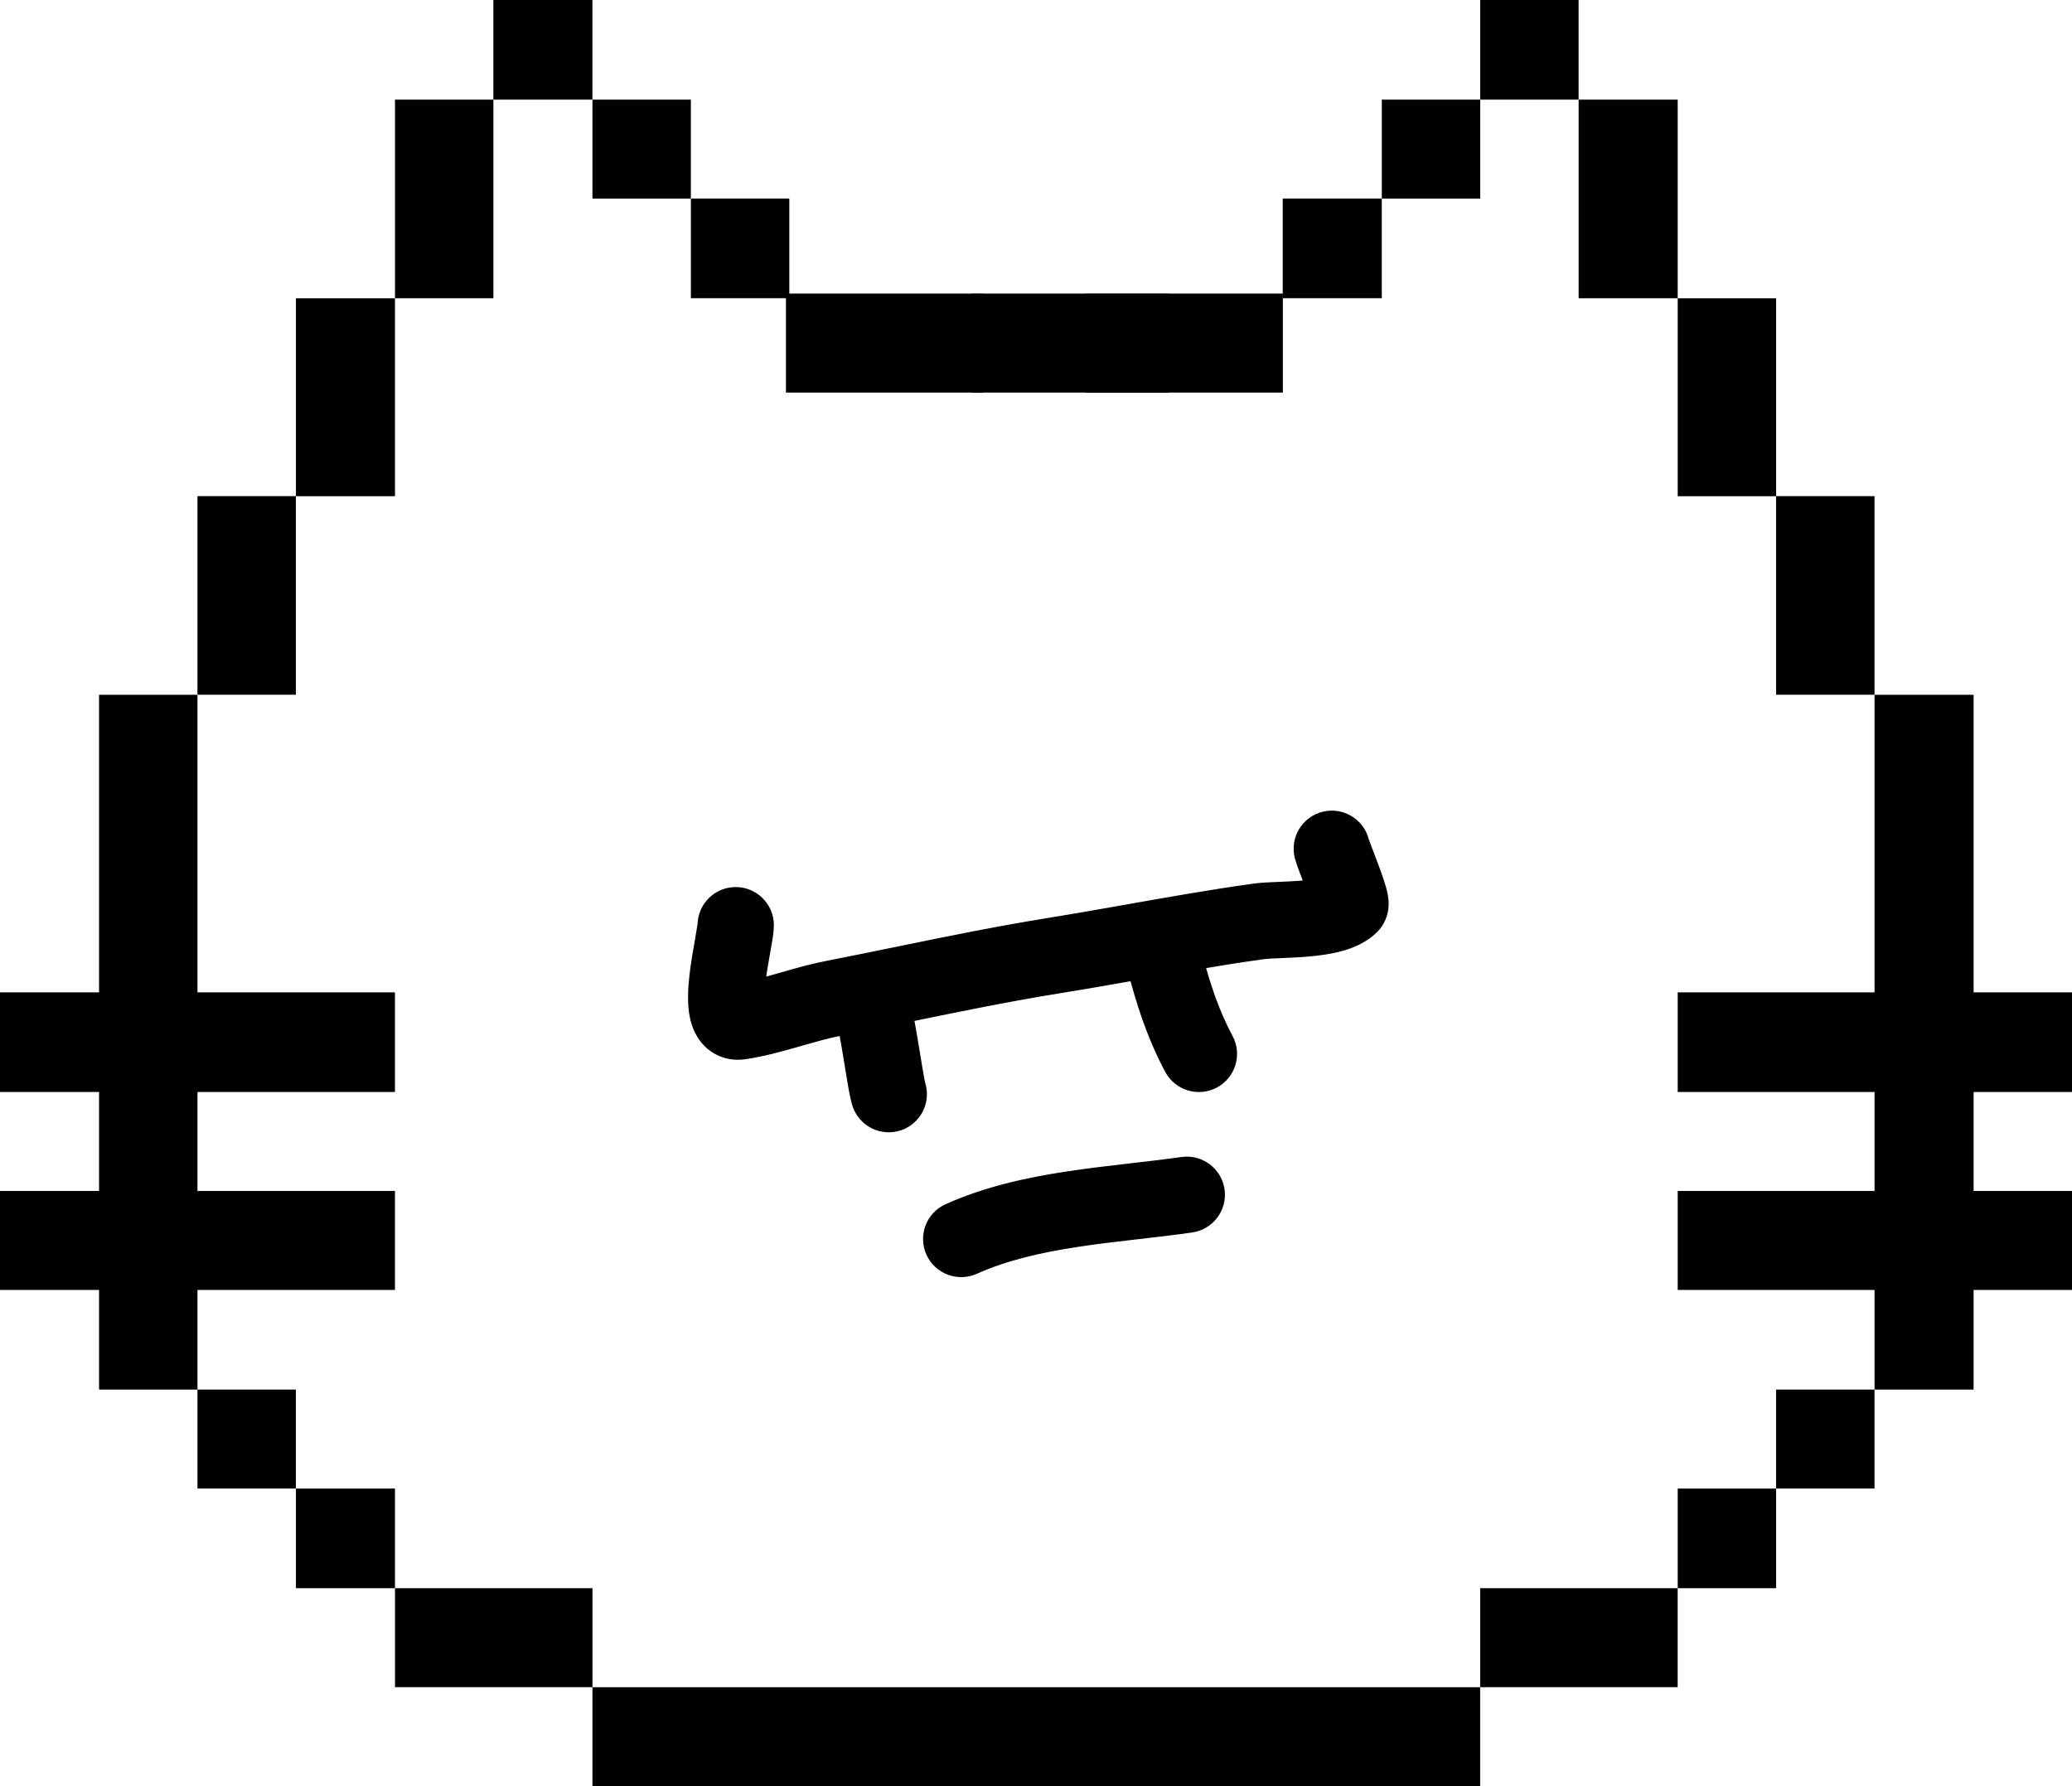 <svg width="232" height="200" viewBox="0 0 232 200" fill="none" xmlns="http://www.w3.org/2000/svg">
<path d="M209.891 111.568H210.341V111.118V78.247H220.533V111.118V111.568H220.983H231.553V121.824H220.983H220.533V122.274V133.356V133.806H220.983H231.553V143.989H220.983H220.533V144.439V155.145H210.341V144.439V143.989H209.891H188.302V133.806H209.891H210.341V133.356V122.274V121.824H209.891H188.302V111.568H209.891Z" fill="black" stroke="black" stroke-width="0.9"/>
<path d="M199.317 166.226V156.044H209.437V166.226H199.317Z" fill="black" stroke="black" stroke-width="0.9"/>
<path d="M199.317 77.343V56.005H209.437V77.343H199.317Z" fill="black" stroke="black" stroke-width="0.9"/>
<path d="M188.302 177.385V167.13H198.421V177.385H188.302Z" fill="black" stroke="black" stroke-width="0.9"/>
<path d="M188.302 55.114V33.848H198.421V55.114H188.302Z" fill="black" stroke="black" stroke-width="0.9"/>
<path d="M177.208 32.945V11.606H187.4V32.945H177.208Z" fill="black" stroke="black" stroke-width="0.9"/>
<path d="M166.184 188.469V178.286H187.396V188.469H166.184Z" fill="black" stroke="black" stroke-width="0.9"/>
<path d="M166.184 10.706V0.45H176.304V10.706H166.184Z" fill="black" stroke="black" stroke-width="0.9"/>
<path d="M155.169 21.789V11.606H165.288V21.789H155.169Z" fill="black" stroke="black" stroke-width="0.9"/>
<path d="M66.786 199.555V189.372H165.281V199.555H66.786Z" fill="black" stroke="black" stroke-width="0.9"/>
<path d="M144.075 32.94V22.684H154.267V32.94H144.075Z" fill="black" stroke="black" stroke-width="0.9"/>
<path d="M88.45 43.508V33.325H109.589V43.508H88.45Z" fill="black" stroke="black" stroke-width="0.9"/>
<path d="M109.247 43.508V33.325H130.386V43.508H109.247Z" fill="black" stroke="black" stroke-width="0.9"/>
<path d="M122.052 43.508V33.325H143.191V43.508H122.052Z" fill="black" stroke="black" stroke-width="0.9"/>
<path d="M77.809 32.94V22.684H87.929V32.94H77.809Z" fill="black" stroke="black" stroke-width="0.9"/>
<path d="M66.786 21.789V11.606H76.906V21.789H66.786Z" fill="black" stroke="black" stroke-width="0.9"/>
<path d="M44.677 188.469V178.286H65.888V188.469H44.677Z" fill="black" stroke="black" stroke-width="0.9"/>
<path d="M55.692 10.706V0.45H65.884V10.706H55.692Z" fill="black" stroke="black" stroke-width="0.9"/>
<path d="M44.677 32.945V11.606H54.796V32.945H44.677Z" fill="black" stroke="black" stroke-width="0.9"/>
<path d="M33.583 177.385V167.13H43.775V177.385H33.583Z" fill="black" stroke="black" stroke-width="0.9"/>
<path d="M33.583 55.114V33.848H43.775V55.114H33.583Z" fill="black" stroke="black" stroke-width="0.9"/>
<path d="M22.559 166.226V156.044H32.679V166.226H22.559Z" fill="black" stroke="black" stroke-width="0.9"/>
<path d="M21.662 133.356V133.806H22.112H43.774V143.989H22.112H21.662V144.439V155.145H11.542V144.439V143.989H11.092H0.45V133.806H11.092H11.542V133.356V122.274V121.824H11.092H0.45V111.568H11.092H11.542V111.118V78.247H21.662V111.118V111.568H22.112H43.774V121.824H22.112H21.662V122.274V133.356Z" fill="black" stroke="black" stroke-width="0.9"/>
<path d="M22.559 77.343V56.005H32.679V77.343H22.559Z" fill="black" stroke="black" stroke-width="0.9"/>
<path fill-rule="evenodd" clip-rule="evenodd" d="M151.958 94.329C151.566 92.765 149.979 91.814 148.413 92.205C146.847 92.596 145.895 94.181 146.287 95.745C146.394 96.172 146.651 96.854 146.849 97.377C146.926 97.58 147.006 97.79 147.088 98.005L147.096 98.026L147.097 98.027C147.267 98.472 147.444 98.937 147.618 99.406C147.655 99.507 147.692 99.607 147.728 99.704C147.209 99.805 146.606 99.882 145.936 99.941C145.024 100.022 144.093 100.06 143.184 100.098L143.06 100.103L143.06 100.103C142.207 100.138 141.255 100.177 140.525 100.279C135.837 100.932 131.096 101.771 126.416 102.598L126.416 102.598L126.416 102.598L126.416 102.598C123.43 103.126 120.47 103.649 117.564 104.117C111.823 105.042 106.095 106.216 100.438 107.375L100.438 107.375L100.438 107.375L100.438 107.375L100.438 107.376C97.838 107.908 95.253 108.438 92.689 108.939C91.041 109.261 89.347 109.746 87.797 110.19L87.791 110.192C87.598 110.247 87.407 110.302 87.218 110.356C86.166 110.655 85.182 110.927 84.251 111.141C84.267 110.838 84.295 110.49 84.337 110.098C84.464 108.94 84.682 107.696 84.885 106.563L84.913 106.41L84.913 106.41C85.001 105.915 85.089 105.429 85.154 105.015C85.218 104.618 85.299 104.068 85.299 103.596C85.299 101.984 83.991 100.677 82.376 100.677C80.762 100.677 79.454 101.984 79.454 103.596L79.131 105.534C78.931 106.649 78.677 108.081 78.526 109.466C78.384 110.77 78.288 112.385 78.586 113.744C78.734 114.421 79.056 115.401 79.861 116.194C80.808 117.126 82.052 117.441 83.241 117.272C85.141 117.001 87.071 116.469 88.821 115.97C89.013 115.916 89.202 115.862 89.39 115.808L89.391 115.808L89.398 115.806L89.402 115.804C90.988 115.351 92.427 114.94 93.811 114.669C94.232 114.587 94.652 114.504 95.071 114.421C95.233 115.136 95.41 116.098 95.593 117.172C95.714 117.883 95.826 118.567 95.934 119.232L95.934 119.232C96.018 119.748 96.1 120.253 96.184 120.752C96.344 121.702 96.537 122.828 96.741 123.441C97.252 124.97 98.907 125.797 100.438 125.287C101.97 124.777 102.797 123.124 102.287 121.595L102.184 121.107C102.116 120.759 102.037 120.312 101.949 119.786C101.879 119.367 101.798 118.875 101.713 118.355L101.713 118.354L101.713 118.353C101.598 117.645 101.474 116.886 101.356 116.192C101.182 115.176 100.994 114.134 100.801 113.262L101.765 113.064C107.356 111.918 112.877 110.786 118.495 109.881C121.58 109.384 124.588 108.852 127.569 108.324C128.553 112.094 129.695 115.701 131.661 119.383C132.421 120.806 134.191 121.344 135.615 120.585C137.04 119.827 137.579 118.058 136.819 116.636C135.235 113.669 134.25 110.706 133.347 107.314C135.992 106.863 138.642 106.437 141.333 106.062C141.728 106.007 142.37 105.975 143.343 105.935L143.466 105.93C144.345 105.893 145.399 105.85 146.451 105.757C147.543 105.661 148.745 105.503 149.857 105.203C150.909 104.919 152.232 104.418 153.243 103.408C154.077 102.575 154.122 101.565 154.131 101.373L154.131 101.362C154.147 101.021 154.108 100.726 154.081 100.555C154.024 100.191 153.922 99.816 153.832 99.51C153.642 98.871 153.366 98.097 153.099 97.378C152.917 96.886 152.722 96.374 152.547 95.915L152.546 95.914L152.543 95.905L152.542 95.904C152.462 95.693 152.386 95.493 152.317 95.312C152.204 95.013 152.11 94.762 152.041 94.566C151.976 94.385 151.954 94.314 151.954 94.314L151.958 94.329ZM133.295 136.669C134.893 136.441 136.003 134.962 135.775 133.366C135.547 131.77 134.066 130.661 132.468 130.889C130.617 131.153 128.712 131.373 126.74 131.6L126.739 131.6L126.193 131.664C124.042 131.912 121.82 132.174 119.605 132.512C115.185 133.185 110.641 134.178 106.427 136.072C104.955 136.733 104.299 138.462 104.961 139.932C105.624 141.402 107.354 142.058 108.826 141.396C112.336 139.818 116.279 138.924 120.486 138.284C122.585 137.964 124.711 137.712 126.864 137.463L127.421 137.399L127.421 137.399C129.378 137.174 131.361 136.945 133.295 136.669Z" fill="black"/>
<path d="M148.413 92.205L148.74 93.515L148.74 93.515L148.413 92.205ZM151.958 94.329L150.648 94.657L153.27 94.013L151.958 94.329ZM146.287 95.745L147.596 95.417V95.417L146.287 95.745ZM146.849 97.377L145.587 97.855V97.855L146.849 97.377ZM147.088 98.005L148.35 97.524L148.35 97.524L147.088 98.005ZM147.096 98.026L145.835 98.507L145.838 98.515L145.841 98.523L147.096 98.026ZM147.097 98.027L148.358 97.546L148.355 97.538L148.352 97.53L147.097 98.027ZM147.618 99.406L148.884 98.937L148.884 98.937L147.618 99.406ZM147.728 99.704L147.984 101.03L149.54 100.728L148.995 99.241L147.728 99.704ZM145.936 99.941L145.818 98.597L145.936 99.941ZM143.184 100.098L143.128 98.749L143.128 98.749L143.184 100.098ZM143.06 100.103L143.005 98.754L143.004 98.754L143.06 100.103ZM143.06 100.103L143.116 101.452L143.116 101.452L143.06 100.103ZM140.525 100.279L140.339 98.942L140.525 100.279ZM126.416 102.598L126.638 103.93L126.651 103.927L126.416 102.598ZM126.416 102.598L126.194 101.266L126.185 101.268L126.416 102.598ZM126.416 102.598L126.185 101.268L126.179 101.269L126.416 102.598ZM126.416 102.598L126.651 103.927L126.653 103.927L126.416 102.598ZM117.564 104.117L117.349 102.784L117.564 104.117ZM100.438 107.375L100.66 108.707L100.684 108.703L100.709 108.698L100.438 107.375ZM100.438 107.376L100.216 106.044L100.191 106.048L100.166 106.053L100.438 107.376ZM92.689 108.939L92.43 107.614L92.689 108.939ZM87.797 110.19L87.426 108.892L87.425 108.892L87.797 110.19ZM87.791 110.192L88.163 111.49L88.163 111.49L87.791 110.192ZM87.218 110.356L86.848 109.057H86.848L87.218 110.356ZM84.251 111.141L82.903 111.072L82.812 112.858L84.554 112.457L84.251 111.141ZM84.337 110.098L82.995 109.952L84.337 110.098ZM84.885 106.563L83.556 106.324L83.556 106.325L84.885 106.563ZM84.913 106.41L86.241 106.648L86.242 106.647L84.913 106.41ZM84.913 106.41L83.584 106.171L83.584 106.172L84.913 106.41ZM85.154 105.015L86.488 105.227V105.227L85.154 105.015ZM79.454 103.596L80.785 103.817L80.804 103.707V103.596H79.454ZM79.131 105.534L80.46 105.772L80.462 105.764L80.463 105.756L79.131 105.534ZM78.526 109.466L79.868 109.612L78.526 109.466ZM78.586 113.744L79.904 113.455H79.904L78.586 113.744ZM79.861 116.194L80.808 115.232H80.808L79.861 116.194ZM83.241 117.272L83.431 118.608L83.241 117.272ZM88.821 115.97L88.451 114.672L88.451 114.672L88.821 115.97ZM89.39 115.808L89.761 117.106L89.761 117.106L89.39 115.808ZM89.391 115.808L89.019 114.51L89.019 114.51L89.391 115.808ZM89.398 115.806L89.769 117.104L89.769 117.104L89.398 115.806ZM89.402 115.804L89.031 114.506L89.031 114.507L89.402 115.804ZM93.811 114.669L93.552 113.344H93.552L93.811 114.669ZM95.071 114.421L96.388 114.123L96.098 112.841L94.809 113.097L95.071 114.421ZM95.593 117.172L96.924 116.945V116.945L95.593 117.172ZM95.934 119.232L94.602 119.449L94.602 119.454L95.934 119.232ZM95.934 119.232L97.266 119.015L97.266 119.01L95.934 119.232ZM96.184 120.752L97.515 120.529V120.529L96.184 120.752ZM96.741 123.441L95.461 123.868L96.741 123.441ZM102.287 121.595L100.966 121.874L100.982 121.949L101.006 122.022L102.287 121.595ZM102.184 121.107L100.858 121.365L100.861 121.376L100.863 121.387L102.184 121.107ZM101.949 119.786L103.28 119.563L101.949 119.786ZM101.713 118.355L103.046 118.138L103.046 118.136L101.713 118.355ZM101.713 118.354L103.045 118.135L103.044 118.126L101.713 118.354ZM101.713 118.353L100.381 118.571L100.382 118.581L101.713 118.353ZM101.356 116.192L102.686 115.965V115.965L101.356 116.192ZM100.801 113.262L100.53 111.939L99.187 112.215L99.483 113.553L100.801 113.262ZM101.765 113.064L102.036 114.387L102.036 114.387L101.765 113.064ZM118.495 109.881L118.709 111.214L118.495 109.881ZM127.569 108.324L128.875 107.983L128.561 106.778L127.334 106.995L127.569 108.324ZM131.661 119.383L132.852 118.747L132.852 118.747L131.661 119.383ZM135.615 120.585L134.981 119.394L135.615 120.585ZM136.819 116.636L135.628 117.272L136.819 116.636ZM133.347 107.314L133.121 105.983L131.662 106.231L132.043 107.661L133.347 107.314ZM141.333 106.062L141.52 107.399H141.52L141.333 106.062ZM143.343 105.935L143.288 104.586L143.288 104.586L143.343 105.935ZM143.466 105.93L143.41 104.581L143.41 104.581L143.466 105.93ZM146.451 105.757L146.332 104.412L146.451 105.757ZM149.857 105.203L149.505 103.899L149.857 105.203ZM153.243 103.408L154.197 104.363V104.363L153.243 103.408ZM154.131 101.373L152.782 101.311L152.782 101.313L154.131 101.373ZM154.131 101.362L152.783 101.299L152.783 101.301L154.131 101.362ZM154.081 100.555L155.415 100.343L155.415 100.343L154.081 100.555ZM153.832 99.51L152.537 99.894L152.537 99.894L153.832 99.51ZM153.099 97.378L151.833 97.847L151.833 97.847L153.099 97.378ZM152.547 95.915L151.284 96.393L151.285 96.397L152.547 95.915ZM152.546 95.914L153.809 95.436L153.807 95.432L152.546 95.914ZM152.543 95.905L151.275 96.371L151.278 96.379L151.281 96.387L152.543 95.905ZM152.542 95.904L153.809 95.438L153.807 95.431L153.804 95.423L152.542 95.904ZM152.317 95.312L153.58 94.834L153.58 94.834L152.317 95.312ZM152.041 94.566L153.312 94.113L153.312 94.113L152.041 94.566ZM151.954 94.314L153.244 93.915L150.642 94.631L151.954 94.314ZM135.775 133.366L137.111 133.175L135.775 133.366ZM133.295 136.669L133.104 135.332H133.104L133.295 136.669ZM132.468 130.889L132.278 129.553H132.278L132.468 130.889ZM126.74 131.6L126.585 130.259L126.579 130.26L126.74 131.6ZM126.739 131.6L126.894 132.942L126.9 132.941L126.739 131.6ZM126.193 131.664L126.038 130.322L126.038 130.322L126.193 131.664ZM119.605 132.512L119.808 133.846L119.605 132.512ZM106.427 136.072L106.981 137.303L106.427 136.072ZM108.826 141.396L109.379 142.628L108.826 141.396ZM120.486 138.284L120.283 136.949L120.486 138.284ZM126.864 137.463L126.71 136.122L126.709 136.122L126.864 137.463ZM127.421 137.399L127.286 136.056L127.276 136.057L127.266 136.058L127.421 137.399ZM127.421 137.399L127.555 138.742L127.565 138.741L127.576 138.74L127.421 137.399ZM148.74 93.515C149.584 93.304 150.438 93.817 150.648 94.657L153.267 94.001C152.694 91.713 150.374 90.324 148.086 90.895L148.74 93.515ZM147.596 95.417C147.386 94.578 147.897 93.725 148.74 93.515L148.086 90.895C145.798 91.467 144.404 93.784 144.977 96.073L147.596 95.417ZM148.112 96.899C147.901 96.342 147.679 95.749 147.596 95.417L144.977 96.073C145.108 96.595 145.402 97.365 145.587 97.855L148.112 96.899ZM148.35 97.524C148.268 97.309 148.188 97.101 148.112 96.899L145.587 97.855C145.665 98.06 145.745 98.272 145.827 98.486L148.35 97.524ZM148.358 97.545L148.35 97.524L145.827 98.486L145.835 98.507L148.358 97.545ZM148.352 97.53L148.352 97.529L145.841 98.523L145.841 98.524L148.352 97.53ZM148.884 98.937C148.707 98.461 148.528 97.991 148.358 97.546L145.835 98.508C146.006 98.954 146.181 99.414 146.352 99.876L148.884 98.937ZM148.995 99.241C148.959 99.141 148.922 99.04 148.884 98.937L146.352 99.876C146.389 99.975 146.425 100.073 146.46 100.168L148.995 99.241ZM146.055 101.286C146.753 101.225 147.405 101.142 147.984 101.03L147.471 98.379C147.012 98.468 146.458 98.54 145.818 98.597L146.055 101.286ZM143.239 101.447C144.143 101.409 145.106 101.37 146.055 101.286L145.818 98.597C144.943 98.674 144.042 98.711 143.128 98.749L143.239 101.447ZM143.116 101.452L143.239 101.447L143.128 98.749L143.005 98.754L143.116 101.452ZM143.116 101.452L143.117 101.452L143.004 98.754L143.004 98.754L143.116 101.452ZM140.712 101.616C141.362 101.525 142.241 101.488 143.116 101.452L143.005 98.754C142.172 98.788 141.148 98.829 140.339 98.942L140.712 101.616ZM126.651 103.927C131.335 103.099 136.052 102.266 140.712 101.616L140.339 98.942C135.623 99.599 130.857 100.442 126.181 101.268L126.651 103.927ZM126.638 103.93L126.638 103.929L126.194 101.266L126.194 101.266L126.638 103.93ZM126.647 103.928L126.647 103.928L126.185 101.268L126.185 101.268L126.647 103.928ZM126.653 103.927L126.653 103.927L126.179 101.269L126.178 101.269L126.653 103.927ZM117.779 105.45C120.696 104.98 123.667 104.455 126.651 103.927L126.181 101.269C123.193 101.797 120.243 102.318 117.349 102.784L117.779 105.45ZM100.709 108.698C106.371 107.538 112.07 106.37 117.779 105.45L117.349 102.784C111.575 103.715 105.819 104.895 100.167 106.053L100.709 108.698ZM100.66 108.707L100.66 108.707L100.216 106.044L100.216 106.044L100.66 108.707ZM100.66 108.707L100.66 108.707L100.216 106.044L100.216 106.044L100.66 108.707ZM100.659 108.707L100.66 108.707L100.216 106.044L100.216 106.044L100.659 108.707ZM100.659 108.707L100.659 108.707L100.216 106.044L100.216 106.044L100.659 108.707ZM92.948 110.264C95.519 109.762 98.11 109.231 100.709 108.698L100.166 106.053C97.566 106.586 94.987 107.114 92.43 107.614L92.948 110.264ZM88.169 111.488C89.729 111.041 91.366 110.573 92.948 110.264L92.43 107.614C90.715 107.949 88.965 108.451 87.426 108.892L88.169 111.488ZM88.163 111.49L88.169 111.488L87.425 108.892L87.419 108.894L88.163 111.49ZM87.588 111.654C87.778 111.6 87.97 111.545 88.163 111.49L87.42 108.894C87.226 108.949 87.036 109.004 86.848 109.057L87.588 111.654ZM84.554 112.457C85.521 112.234 86.533 111.954 87.588 111.654L86.848 109.057C85.799 109.356 84.843 109.619 83.948 109.826L84.554 112.457ZM82.995 109.952C82.95 110.366 82.92 110.74 82.903 111.072L85.6 111.21C85.614 110.936 85.639 110.614 85.679 110.244L82.995 109.952ZM83.556 106.325C83.354 107.454 83.127 108.741 82.995 109.952L85.679 110.244C85.8 109.139 86.01 107.939 86.214 106.801L83.556 106.325ZM83.584 106.171L83.556 106.324L86.214 106.801L86.241 106.648L83.584 106.171ZM83.584 106.172L83.584 106.172L86.242 106.647L86.242 106.647L83.584 106.172ZM83.821 104.803C83.758 105.201 83.673 105.672 83.584 106.171L86.241 106.648C86.329 106.157 86.419 105.657 86.488 105.227L83.821 104.803ZM83.949 103.596C83.949 103.947 83.885 104.398 83.821 104.803L86.488 105.227C86.55 104.838 86.649 104.189 86.649 103.596H83.949ZM82.376 102.027C83.246 102.027 83.949 102.731 83.949 103.596H86.649C86.649 101.236 84.735 99.326 82.376 99.326V102.027ZM80.804 103.596C80.804 102.731 81.506 102.027 82.376 102.027V99.326C80.018 99.326 78.104 101.236 78.104 103.596H80.804ZM80.463 105.756L80.785 103.817L78.122 103.374L77.799 105.312L80.463 105.756ZM79.868 109.612C80.014 108.28 80.259 106.891 80.46 105.772L77.802 105.296C77.603 106.407 77.341 107.882 77.184 109.32L79.868 109.612ZM79.904 113.455C79.657 112.326 79.728 110.899 79.868 109.612L77.184 109.32C77.04 110.641 76.918 112.444 77.267 114.033L79.904 113.455ZM80.808 115.232C80.271 114.703 80.028 114.017 79.904 113.455L77.267 114.033C77.441 114.825 77.841 116.1 78.914 117.156L80.808 115.232ZM83.05 115.935C82.227 116.053 81.42 115.834 80.808 115.232L78.914 117.156C80.197 118.419 81.878 118.83 83.431 118.608L83.05 115.935ZM88.451 114.672C86.697 115.172 84.848 115.679 83.05 115.935L83.431 118.608C85.433 118.322 87.445 117.766 89.191 117.269L88.451 114.672ZM89.019 114.51C88.831 114.564 88.642 114.618 88.451 114.672L89.191 117.269C89.383 117.214 89.573 117.16 89.761 117.106L89.019 114.51ZM89.019 114.51L89.018 114.51L89.761 117.106L89.763 117.106L89.019 114.51ZM89.027 114.508L89.019 114.51L89.762 117.106L89.769 117.104L89.027 114.508ZM89.031 114.507L89.026 114.508L89.769 117.104L89.774 117.102L89.031 114.507ZM93.552 113.344C92.101 113.628 90.604 114.057 89.031 114.506L89.773 117.102C91.373 116.645 92.753 116.251 94.07 115.994L93.552 113.344ZM94.809 113.097C94.391 113.18 93.972 113.262 93.552 113.344L94.07 115.994C94.492 115.912 94.913 115.829 95.334 115.745L94.809 113.097ZM96.924 116.945C96.74 115.868 96.558 114.876 96.388 114.123L93.754 114.719C93.908 115.397 94.08 116.329 94.262 117.399L96.924 116.945ZM97.266 119.015C97.158 118.35 97.046 117.662 96.924 116.945L94.262 117.399C94.383 118.105 94.493 118.783 94.602 119.449L97.266 119.015ZM97.266 119.01L97.266 119.01L94.602 119.454L94.602 119.454L97.266 119.01ZM97.515 120.529C97.432 120.034 97.351 119.532 97.266 119.015L94.602 119.449C94.686 119.965 94.768 120.473 94.853 120.976L97.515 120.529ZM98.022 123.014C97.859 122.525 97.683 121.526 97.515 120.529L94.853 120.976C95.004 121.877 95.215 123.131 95.461 123.868L98.022 123.014ZM100.012 124.006C99.186 124.281 98.296 123.835 98.022 123.014L95.461 123.868C96.207 126.106 98.627 127.313 100.865 126.568L100.012 124.006ZM101.006 122.022C101.28 122.843 100.837 123.732 100.012 124.006L100.865 126.568C103.103 125.823 104.314 123.406 103.567 121.167L101.006 122.022ZM100.863 121.387L100.966 121.874L103.607 121.315L103.504 120.827L100.863 121.387ZM100.618 120.01C100.706 120.539 100.787 121 100.858 121.365L103.509 120.849C103.444 120.519 103.368 120.086 103.28 119.563L100.618 120.01ZM100.381 118.572C100.466 119.091 100.547 119.587 100.618 120.01L103.28 119.563C103.211 119.148 103.131 118.659 103.046 118.138L100.381 118.572ZM100.381 118.572L100.381 118.574L103.046 118.136L103.045 118.135L100.381 118.572ZM100.382 118.581L100.383 118.581L103.044 118.126L103.044 118.126L100.382 118.581ZM100.025 116.419C100.142 117.107 100.265 117.861 100.381 118.571L103.046 118.136C102.93 117.429 102.806 116.665 102.686 115.965L100.025 116.419ZM99.483 113.553C99.668 114.392 99.852 115.407 100.025 116.419L102.686 115.965C102.512 114.945 102.32 113.876 102.119 112.97L99.483 113.553ZM101.494 111.742L100.53 111.939L101.072 114.584L102.036 114.387L101.494 111.742ZM118.28 108.548C112.629 109.459 107.081 110.596 101.494 111.742L102.036 114.387C107.632 113.24 113.124 112.114 118.709 111.214L118.28 108.548ZM127.334 106.995C124.351 107.523 121.353 108.053 118.28 108.548L118.709 111.214C121.807 110.715 124.825 110.181 127.804 109.654L127.334 106.995ZM132.852 118.747C130.958 115.2 129.848 111.71 128.875 107.983L126.263 108.665C127.258 112.479 128.432 116.201 130.47 120.019L132.852 118.747ZM134.981 119.394C134.213 119.803 133.26 119.512 132.852 118.747L130.47 120.019C131.581 122.1 134.169 122.885 136.25 121.777L134.981 119.394ZM135.628 117.272C136.036 118.035 135.747 118.985 134.981 119.394L136.25 121.777C138.332 120.668 139.121 118.081 138.01 116L135.628 117.272ZM132.043 107.661C132.958 111.1 133.975 114.175 135.628 117.272L138.01 116C136.495 113.164 135.542 110.312 134.652 106.967L132.043 107.661ZM141.147 104.725C138.437 105.102 135.773 105.531 133.121 105.983L133.574 108.645C136.211 108.196 138.846 107.771 141.52 107.399L141.147 104.725ZM143.288 104.586C142.342 104.625 141.622 104.658 141.147 104.725L141.52 107.399C141.834 107.355 142.398 107.325 143.399 107.284L143.288 104.586ZM143.41 104.581L143.288 104.586L143.399 107.284L143.521 107.279L143.41 104.581ZM146.332 104.412C145.317 104.502 144.294 104.544 143.41 104.581L143.521 107.279C144.397 107.242 145.481 107.198 146.569 107.102L146.332 104.412ZM149.505 103.899C148.504 104.17 147.391 104.319 146.332 104.412L146.569 107.102C147.695 107.003 148.986 106.836 150.209 106.506L149.505 103.899ZM152.289 102.453C151.525 103.215 150.473 103.638 149.505 103.899L150.209 106.506C151.344 106.199 152.938 105.62 154.197 104.363L152.289 102.453ZM152.782 101.313C152.777 101.43 152.748 101.994 152.289 102.453L154.197 104.363C155.407 103.155 155.467 101.701 155.479 101.433L152.782 101.313ZM152.783 101.301L152.782 101.311L155.479 101.435L155.48 101.424L152.783 101.301ZM152.748 100.766C152.769 100.897 152.793 101.089 152.783 101.299L155.48 101.425C155.502 100.952 155.448 100.555 155.415 100.343L152.748 100.766ZM152.537 99.894C152.623 100.182 152.704 100.49 152.748 100.766L155.415 100.343C155.343 99.892 155.222 99.45 155.126 99.127L152.537 99.894ZM151.833 97.847C152.099 98.563 152.362 99.301 152.537 99.894L155.126 99.127C154.923 98.441 154.633 97.631 154.365 96.908L151.833 97.847ZM151.285 96.397C151.461 96.856 151.653 97.362 151.833 97.847L154.365 96.908C154.18 96.41 153.983 95.892 153.808 95.434L151.285 96.397ZM151.283 96.391L151.284 96.393L153.809 95.438L153.809 95.436L151.283 96.391ZM151.281 96.387L151.285 96.396L153.807 95.432L153.804 95.423L151.281 96.387ZM151.275 96.37L151.275 96.371L153.81 95.439L153.809 95.438L151.275 96.37ZM151.054 95.79C151.124 95.973 151.201 96.175 151.281 96.385L153.804 95.423C153.723 95.212 153.648 95.014 153.58 94.834L151.054 95.79ZM150.769 95.02C150.843 95.228 150.94 95.489 151.054 95.79L153.58 94.834C153.467 94.536 153.377 94.296 153.312 94.113L150.769 95.02ZM151.954 94.314C150.664 94.714 150.664 94.714 150.664 94.714C150.664 94.714 150.664 94.714 150.665 94.714C150.665 94.714 150.665 94.714 150.665 94.714C150.665 94.714 150.665 94.715 150.665 94.715C150.665 94.715 150.665 94.716 150.665 94.716C150.665 94.717 150.666 94.718 150.666 94.719C150.667 94.721 150.667 94.723 150.668 94.726C150.67 94.731 150.672 94.737 150.674 94.744C150.679 94.758 150.685 94.778 150.693 94.802C150.71 94.851 150.734 94.922 150.769 95.02L153.312 94.113C153.282 94.029 153.263 93.974 153.253 93.942C153.247 93.927 153.244 93.917 153.243 93.912C153.242 93.91 153.242 93.909 153.242 93.91C153.242 93.91 153.242 93.91 153.242 93.911C153.243 93.912 153.243 93.912 153.243 93.913C153.243 93.913 153.243 93.913 153.243 93.914C153.243 93.914 153.243 93.914 153.243 93.914C153.243 93.914 153.243 93.915 153.243 93.915C153.243 93.915 153.243 93.915 153.244 93.915C153.244 93.915 153.244 93.915 151.954 94.314ZM153.27 94.013L153.266 93.998L150.642 94.631L150.645 94.646L153.27 94.013ZM134.439 133.557C134.561 134.414 133.965 135.21 133.104 135.332L133.486 138.005C135.82 137.672 137.445 135.511 137.111 133.175L134.439 133.557ZM132.659 132.226C133.52 132.103 134.316 132.701 134.439 133.557L137.111 133.175C136.777 130.84 134.612 129.22 132.278 129.553L132.659 132.226ZM126.894 132.942C128.863 132.714 130.786 132.493 132.659 132.226L132.278 129.553C130.447 129.814 128.561 130.031 126.585 130.259L126.894 132.942ZM126.9 132.941L126.901 132.941L126.579 130.26L126.578 130.26L126.9 132.941ZM126.347 133.005L126.894 132.942L126.584 130.259L126.038 130.322L126.347 133.005ZM119.808 133.846C121.996 133.513 124.196 133.253 126.348 133.005L126.038 130.322C123.887 130.571 121.643 130.836 119.402 131.177L119.808 133.846ZM106.981 137.303C111.032 135.482 115.438 134.512 119.808 133.846L119.402 131.177C114.933 131.858 110.25 132.873 105.874 134.841L106.981 137.303ZM106.192 139.377C105.837 138.588 106.188 137.659 106.981 137.303L105.874 134.841C103.722 135.808 102.761 138.335 103.73 140.487L106.192 139.377ZM108.272 140.165C107.479 140.521 106.548 140.167 106.192 139.377L103.73 140.487C104.699 142.637 107.229 143.594 109.379 142.628L108.272 140.165ZM120.283 136.949C116.027 137.597 111.945 138.514 108.272 140.165L109.379 142.628C112.727 141.123 116.532 140.252 120.69 139.618L120.283 136.949ZM126.709 136.122C124.556 136.371 122.408 136.625 120.283 136.949L120.69 139.618C122.761 139.303 124.865 139.053 127.019 138.804L126.709 136.122ZM127.266 136.058L126.71 136.122L127.019 138.804L127.575 138.74L127.266 136.058ZM127.287 136.056L127.286 136.056L127.555 138.743L127.555 138.742L127.287 136.056ZM133.104 135.332C131.191 135.605 129.227 135.832 127.266 136.058L127.576 138.74C129.529 138.515 131.53 138.284 133.486 138.005L133.104 135.332Z" fill="black"/>
</svg>
